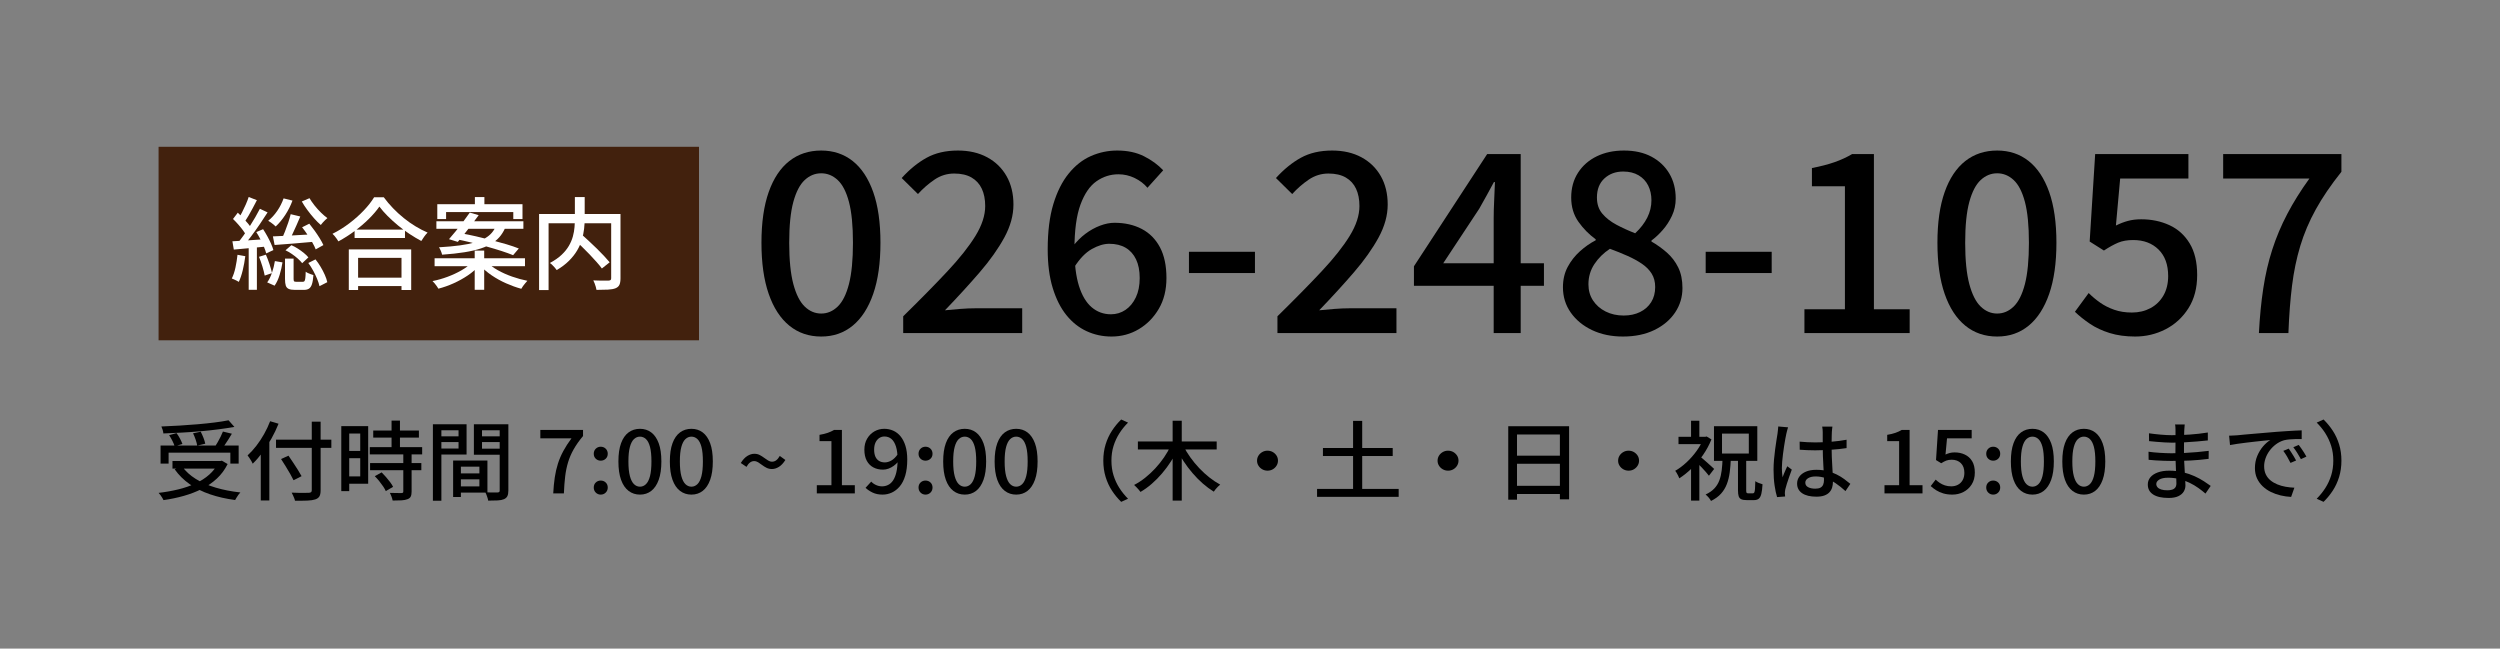 <?xml version="1.0" encoding="UTF-8"?>
<svg id="_レイヤー_1" data-name="レイヤー 1" xmlns="http://www.w3.org/2000/svg" viewBox="0 0 300 77.835">
  <rect x="0" y="0" width="300" height="77.835" fill="#808080" stroke="none"/>
  <defs>
    <style>
      .cls-1 {
        fill: #fff;
      }

      .cls-2 {
        fill: none;
      }

      .cls-3 {
        fill: #42210d;
      }
    </style>
  </defs>
  <rect class="cls-2" width="300" height="77.835" rx="10" ry="10"/>
  <g>
    <g>
      <rect class="cls-3" x="19.029" y="17.615" width="64.85" height="23.22"/>
      <g>
        <path class="cls-1" d="M28.5,30.574l.936.168c-.072.568-.174,1.128-.306,1.68-.132.552-.29,1.02-.474,1.404-.064-.048-.148-.096-.252-.144-.104-.048-.21-.098-.318-.15-.108-.052-.198-.09-.27-.114.184-.368.33-.804.438-1.308s.19-1.016.246-1.536ZM27.888,28.954c.528-.024,1.158-.062,1.89-.114.732-.052,1.482-.102,2.25-.15l.012.888c-.704.072-1.404.138-2.1.198s-1.324.118-1.884.174l-.168-.996ZM27.96,26.278l.576-.756c.208.192.42.404.636.636.216.232.416.458.6.678s.328.426.432.618l-.624.864c-.096-.2-.232-.42-.408-.66-.176-.24-.37-.48-.582-.72-.212-.24-.422-.46-.63-.66ZM31.188,25.054l.924.432c-.28.44-.59.91-.93,1.41-.34.5-.682.98-1.026,1.44-.344.46-.668.862-.972,1.206l-.66-.372c.224-.272.458-.578.702-.918.244-.34.486-.696.726-1.068.24-.372.466-.742.678-1.11.212-.368.398-.708.558-1.02ZM29.843,23.638l.984.384c-.152.296-.314.606-.486.93-.172.324-.344.634-.516.93-.172.296-.334.556-.486.78l-.756-.336c.144-.24.296-.516.456-.828.16-.312.312-.632.456-.96.144-.328.26-.628.348-.9ZM29.843,29.41h.984v5.364h-.984v-5.364ZM30.756,27.85l.816-.348c.168.256.336.536.504.84.168.304.316.6.444.888s.224.548.288.78l-.864.396c-.056-.232-.146-.494-.27-.786-.124-.291-.266-.594-.426-.906-.16-.312-.324-.6-.492-.864ZM31.08,30.815l.828-.252c.152.344.295.722.432,1.134s.236.77.3,1.074l-.876.3c-.056-.312-.148-.678-.276-1.098s-.264-.806-.408-1.158ZM32.987,31.33l.912.156c-.072.48-.186.978-.342,1.494-.156.516-.358.95-.606,1.302l-.888-.396c.224-.304.416-.692.576-1.164.16-.472.276-.936.348-1.392ZM34.031,23.806l1.068.264c-.224.608-.514,1.184-.87,1.728s-.738,1.004-1.146,1.38c-.064-.072-.15-.15-.258-.234-.108-.084-.218-.168-.33-.252-.112-.084-.216-.15-.312-.198.4-.32.762-.716,1.086-1.188.324-.472.578-.972.762-1.5ZM32.748,28.366c.424-.016.908-.038,1.452-.066.544-.028,1.124-.06,1.74-.096.616-.036,1.24-.07,1.872-.102l-.024.9c-.856.08-1.71.154-2.562.222-.852.068-1.61.126-2.274.174l-.204-1.032ZM34.883,25.702l1.152.276c-.144.344-.298.7-.462,1.068s-.326.722-.486,1.062-.312.638-.456.894l-.852-.276c.136-.272.274-.584.414-.936s.272-.712.396-1.08.222-.704.294-1.008ZM34.2,31.03h1.032v2.448c0,.152.02.246.06.282s.124.054.252.054h.804c.088,0,.152-.028.192-.084.04-.056.072-.17.096-.342.024-.172.04-.434.048-.786.064.056.152.11.264.162.112.052.226.098.342.138.116.04.222.076.318.108-.032.472-.09.836-.174,1.092-.084.256-.202.434-.354.534-.152.1-.352.15-.6.15h-1.104c-.32,0-.566-.04-.738-.12-.172-.08-.288-.214-.348-.402s-.09-.45-.09-.786v-2.448ZM34.259,30.034l.708-.612c.264.112.526.252.786.42s.5.342.72.522c.22.18.398.354.534.522l-.744.696c-.136-.176-.312-.36-.528-.552-.216-.192-.452-.376-.708-.552-.256-.176-.512-.324-.768-.444ZM37.14,23.782c.168.288.372.582.612.882.24.3.494.582.762.846.268.264.526.484.774.66-.08.064-.17.144-.27.24-.1.096-.196.196-.288.3-.092.104-.17.2-.234.288-.256-.216-.524-.482-.804-.798-.28-.316-.55-.65-.81-1.002s-.482-.692-.666-1.02l.924-.396ZM36.252,27.274l.864-.432c.216.264.434.55.654.858.22.308.422.612.606.912s.328.566.432.798l-.924.516c-.088-.24-.22-.512-.396-.816-.176-.304-.372-.618-.588-.942-.216-.324-.432-.622-.648-.894ZM36.996,31.558l.864-.432c.224.28.432.582.624.906.192.324.358.644.498.96.14.316.238.606.294.87l-.936.48c-.056-.256-.15-.546-.282-.87-.132-.324-.29-.654-.474-.99s-.38-.644-.588-.924Z"/>
        <path class="cls-1" d="M45.528,24.791c-.328.472-.748.962-1.26,1.47-.512.508-1.08.994-1.704,1.458-.624.464-1.276.88-1.956,1.248-.048-.088-.112-.188-.192-.3-.08-.112-.164-.222-.252-.33-.088-.108-.176-.202-.264-.282.696-.344,1.368-.762,2.016-1.254s1.23-1.01,1.746-1.554c.516-.544.926-1.068,1.23-1.572h1.164c.328.448.694.882,1.098,1.302.404.42.836.816,1.296,1.188.459.372.932.704,1.416.996.484.292.965.542,1.446.75-.145.144-.279.306-.408.486-.127.18-.244.354-.348.522-.464-.248-.936-.53-1.416-.846-.48-.316-.942-.658-1.386-1.026s-.858-.744-1.242-1.128c-.384-.384-.712-.76-.984-1.128ZM41.856,29.926h7.488v4.872h-1.164v-3.852h-5.208v3.852h-1.116v-4.872ZM42.372,33.322h6.324v1.008h-6.324v-1.008ZM42.551,27.55h6.048v1.008h-6.048v-1.008Z"/>
        <path class="cls-1" d="M56.615,31.51l.853.384c-.36.416-.805.802-1.332,1.158-.528.356-1.095.67-1.698.942-.604.272-1.214.488-1.83.648-.048-.088-.114-.19-.198-.306-.084-.116-.17-.228-.258-.336-.088-.108-.172-.198-.252-.27.608-.12,1.212-.292,1.812-.516.6-.224,1.153-.482,1.661-.774.509-.292.923-.602,1.242-.93ZM52.151,30.994h10.848v.948h-10.848v-.948ZM52.367,26.554h10.44v.9h-10.44v-.9ZM52.475,24.503h10.224v1.788h-1.104v-.84h-8.064v.84h-1.056v-1.788ZM59.531,27.083h1.2c-.16.424-.366.806-.618,1.146-.252.34-.569.64-.954.9-.384.26-.857.484-1.422.672-.563.188-1.229.344-1.998.468-.768.124-1.664.222-2.688.294-.024-.128-.074-.28-.15-.456s-.149-.32-.222-.432c.968-.056,1.804-.132,2.508-.228s1.304-.216,1.8-.36.908-.312,1.236-.504c.328-.192.596-.412.804-.66s.376-.528.504-.84ZM56.375,25.51l1.068.312c-.256.352-.532.722-.828,1.11-.296.388-.588.764-.876,1.128-.288.364-.556.686-.804.966l-1.056-.324c.247-.28.52-.602.815-.966.296-.364.592-.742.888-1.134.296-.392.561-.756.792-1.092ZM54.695,28.691l.624-.696c.552.096,1.145.216,1.776.36s1.264.298,1.896.462,1.23.33,1.794.498c.564.168,1.055.336,1.471.504l-.685.804c-.384-.16-.848-.328-1.392-.504-.544-.176-1.133-.352-1.765-.528-.632-.176-1.268-.342-1.907-.498-.641-.156-1.244-.29-1.812-.402ZM56.964,30.07h1.14v4.704h-1.14v-4.704ZM56.987,23.65h1.141v1.476h-1.141v-1.476ZM58.464,31.499c.336.328.764.638,1.283.93.521.292,1.088.546,1.704.762.616.216,1.229.384,1.836.504-.071.08-.155.176-.252.288-.096.112-.186.226-.27.342-.084.116-.154.226-.21.33-.608-.168-1.218-.388-1.83-.66-.612-.271-1.187-.59-1.722-.954-.536-.364-.992-.754-1.368-1.17l.828-.372Z"/>
        <path class="cls-1" d="M64.691,25.678h9.156v1.116h-8.017v8.016h-1.14v-9.132ZM68.987,23.65h1.176v2.58c0,.392-.023.8-.071,1.224-.048.424-.137.856-.265,1.296s-.317.874-.569,1.302c-.252.428-.578.842-.979,1.242s-.892.772-1.476,1.116c-.048-.08-.12-.174-.216-.282-.097-.108-.196-.214-.301-.318-.104-.104-.204-.188-.3-.252.568-.304,1.036-.63,1.404-.978.368-.348.66-.708.876-1.08s.376-.748.479-1.128c.104-.38.17-.752.198-1.116.028-.364.042-.71.042-1.038v-2.568ZM68.903,28.727l.864-.624c.28.256.582.532.906.828.323.296.64.596.947.9.309.304.597.598.864.882s.494.538.678.762l-.936.744c-.168-.232-.382-.494-.642-.786-.261-.291-.54-.596-.841-.912-.3-.316-.609-.628-.93-.936s-.624-.594-.912-.858ZM73.343,25.678h1.116v7.728c0,.328-.043.584-.127.768s-.241.324-.474.42c-.224.088-.526.142-.906.162s-.838.03-1.374.03c-.016-.104-.044-.226-.084-.366-.04-.14-.086-.278-.138-.414-.052-.136-.106-.256-.162-.36.265.008.522.016.774.024s.474.01.666.006c.191-.004.328-.006.408-.006.111-.008.189-.032.233-.072.044-.04.066-.112.066-.216v-7.704Z"/>
      </g>
      <g>
        <path d="M98.545,40.384c-1.48,0-2.755-.435-3.825-1.305-1.07-.87-1.895-2.14-2.475-3.81s-.87-3.715-.87-6.135c0-2.419.29-4.45.87-6.09.58-1.64,1.405-2.88,2.475-3.72,1.07-.84,2.345-1.26,3.825-1.26,1.459,0,2.72.42,3.78,1.26,1.06.84,1.88,2.081,2.46,3.72.58,1.64.87,3.67.87,6.09,0,2.42-.29,4.465-.87,6.135s-1.4,2.94-2.46,3.81c-1.06.87-2.32,1.305-3.78,1.305ZM98.545,37.625c.74,0,1.399-.28,1.98-.84.58-.56,1.03-1.459,1.35-2.7.319-1.24.48-2.89.48-4.95,0-2.06-.161-3.695-.48-4.905-.32-1.21-.771-2.085-1.35-2.625-.581-.54-1.24-.81-1.98-.81-.74,0-1.4.27-1.98.81-.581.54-1.035,1.415-1.365,2.625s-.495,2.845-.495,4.905c0,2.06.165,3.71.495,4.95.33,1.24.785,2.14,1.365,2.7.58.561,1.24.84,1.98.84Z"/>
        <path d="M108.384,39.964v-2.01c2.06-2.02,3.825-3.815,5.295-5.385,1.47-1.57,2.595-2.99,3.375-4.26.78-1.27,1.17-2.465,1.17-3.585,0-.799-.135-1.489-.405-2.07-.27-.58-.68-1.03-1.23-1.35-.55-.319-1.245-.48-2.085-.48-.86,0-1.65.245-2.37.735-.72.49-1.38,1.065-1.98,1.725l-1.95-1.92c.94-1.04,1.935-1.85,2.985-2.43s2.305-.87,3.765-.87c1.339,0,2.51.27,3.51.81s1.775,1.295,2.325,2.265c.55.971.825,2.105.825,3.405,0,1.3-.365,2.62-1.095,3.96-.73,1.34-1.715,2.73-2.955,4.17-1.24,1.44-2.63,2.96-4.17,4.56.58-.06,1.195-.115,1.845-.165.65-.05,1.245-.075,1.785-.075h5.64v2.97h-14.28Z"/>
        <path d="M133.374,40.384c-1.06,0-2.055-.215-2.985-.645-.93-.43-1.74-1.075-2.43-1.935-.69-.859-1.235-1.945-1.635-3.255-.4-1.31-.6-2.854-.6-4.635,0-2.12.225-3.925.675-5.415.45-1.49,1.065-2.715,1.845-3.675.78-.96,1.669-1.66,2.67-2.1,1-.439,2.05-.66,3.15-.66,1.24,0,2.315.23,3.225.69.91.46,1.675,1.02,2.295,1.68l-1.89,2.1c-.4-.48-.91-.87-1.53-1.17-.62-.3-1.271-.45-1.95-.45-.96,0-1.84.28-2.64.84-.8.56-1.44,1.495-1.92,2.805-.48,1.31-.72,3.095-.72,5.355,0,1.78.18,3.245.54,4.395s.87,2.005,1.53,2.565c.66.56,1.43.84,2.31.84.64,0,1.22-.175,1.74-.525.52-.35.935-.85,1.245-1.5s.465-1.425.465-2.325c0-.88-.146-1.625-.435-2.235-.29-.61-.705-1.075-1.245-1.395-.54-.32-1.2-.48-1.98-.48-.64,0-1.335.21-2.085.63s-1.455,1.15-2.115,2.19l-.15-2.52c.44-.58.94-1.08,1.5-1.5s1.145-.745,1.755-.975c.61-.23,1.185-.345,1.725-.345,1.24,0,2.33.245,3.27.735.94.49,1.67,1.226,2.19,2.205.52.98.78,2.21.78,3.69,0,1.42-.305,2.65-.915,3.69-.61,1.041-1.41,1.855-2.4,2.445-.99.589-2.085.885-3.285.885Z"/>
        <path d="M142.674,32.764v-2.55h7.92v2.55h-7.92Z"/>
        <path d="M153.293,39.964v-2.01c2.06-2.02,3.824-3.815,5.295-5.385,1.47-1.57,2.595-2.99,3.375-4.26.779-1.27,1.17-2.465,1.17-3.585,0-.799-.135-1.489-.405-2.07-.27-.58-.68-1.03-1.229-1.35-.551-.319-1.245-.48-2.085-.48-.86,0-1.65.245-2.37.735-.721.49-1.38,1.065-1.98,1.725l-1.95-1.92c.94-1.04,1.936-1.85,2.985-2.43s2.305-.87,3.765-.87c1.34,0,2.51.27,3.511.81.999.54,1.774,1.295,2.324,2.265.55.971.825,2.105.825,3.405,0,1.3-.365,2.62-1.095,3.96-.73,1.34-1.715,2.73-2.955,4.17s-2.63,2.96-4.17,4.56c.58-.06,1.194-.115,1.845-.165.649-.05,1.245-.075,1.785-.075h5.64v2.97h-14.279Z"/>
        <path d="M179.242,39.964v-13.8c0-.6.02-1.325.061-2.175.039-.85.069-1.564.09-2.145h-.12c-.28.521-.565,1.045-.855,1.575-.29.53-.595,1.075-.915,1.635l-4.319,6.54h12.09v2.7h-15.601v-2.34l8.79-13.47h4.021v21.48h-3.24Z"/>
        <path d="M194.752,40.384c-1.38,0-2.61-.255-3.69-.765-1.08-.51-1.935-1.209-2.564-2.1-.63-.89-.945-1.905-.945-3.045,0-.919.19-1.734.57-2.445.38-.709.87-1.335,1.47-1.875s1.23-.979,1.89-1.32v-.12c-.8-.58-1.489-1.28-2.069-2.1-.58-.82-.87-1.79-.87-2.91,0-1.14.274-2.135.825-2.985.55-.85,1.3-1.504,2.25-1.965.949-.46,2.034-.69,3.255-.69,1.279,0,2.38.245,3.3.735.92.49,1.635,1.166,2.145,2.025.511.86.766,1.86.766,3,0,.74-.15,1.43-.45,2.07s-.67,1.21-1.11,1.71c-.439.5-.89.92-1.35,1.26v.12c.66.38,1.275.82,1.845,1.32.57.5,1.025,1.095,1.365,1.785s.51,1.515.51,2.475c0,1.08-.295,2.06-.885,2.94-.59.88-1.42,1.58-2.49,2.1-1.07.52-2.325.78-3.765.78ZM194.842,37.864c.74,0,1.396-.14,1.965-.42.57-.28,1.015-.675,1.335-1.185.32-.51.48-1.115.48-1.815,0-.62-.141-1.155-.42-1.605-.28-.45-.671-.845-1.17-1.185-.501-.34-1.075-.655-1.726-.945s-1.354-.575-2.115-.855c-.76.5-1.38,1.11-1.859,1.83-.48.72-.72,1.53-.72,2.43,0,.74.185,1.391.555,1.95.37.56.875,1,1.515,1.32.64.32,1.36.48,2.16.48ZM196.222,27.994c.64-.6,1.125-1.23,1.455-1.89.33-.66.495-1.35.495-2.07,0-.66-.13-1.25-.39-1.77-.261-.52-.646-.93-1.155-1.23-.51-.3-1.125-.45-1.845-.45-.9,0-1.65.275-2.25.825-.601.55-.9,1.315-.9,2.295,0,.78.215,1.425.646,1.935.43.51.989.95,1.68,1.32.689.37,1.444.715,2.265,1.035Z"/>
        <path d="M204.682,32.764v-2.55h7.92v2.55h-7.92Z"/>
        <path d="M216.531,39.964v-2.85h4.86v-14.76h-3.96v-2.19c1.039-.2,1.944-.435,2.715-.705.77-.27,1.475-.595,2.115-.975h2.609v18.63h4.29v2.85h-12.63Z"/>
        <path d="M239.661,40.384c-1.48,0-2.756-.435-3.825-1.305-1.07-.87-1.896-2.14-2.475-3.81-.581-1.67-.87-3.715-.87-6.135,0-2.419.289-4.45.87-6.09.579-1.64,1.404-2.88,2.475-3.72,1.069-.84,2.345-1.26,3.825-1.26,1.46,0,2.72.42,3.78,1.26,1.06.84,1.879,2.081,2.46,3.72.579,1.64.87,3.67.87,6.09,0,2.42-.291,4.465-.87,6.135-.581,1.67-1.4,2.94-2.46,3.81-1.061.87-2.32,1.305-3.78,1.305ZM239.661,37.625c.739,0,1.399-.28,1.979-.84.58-.56,1.03-1.459,1.351-2.7.319-1.24.479-2.89.479-4.95,0-2.06-.16-3.695-.479-4.905-.32-1.21-.771-2.085-1.351-2.625s-1.24-.81-1.979-.81c-.74,0-1.4.27-1.98.81s-1.034,1.415-1.364,2.625-.495,2.845-.495,4.905c0,2.06.165,3.71.495,4.95.33,1.24.784,2.14,1.364,2.7.58.561,1.24.84,1.98.84Z"/>
        <path d="M256.221,40.384c-1.14,0-2.16-.14-3.06-.42-.9-.28-1.69-.65-2.37-1.11-.681-.46-1.28-.94-1.801-1.44l1.65-2.25c.42.42.88.805,1.38,1.155.5.35,1.065.635,1.695.855.63.22,1.335.33,2.115.33.819,0,1.56-.175,2.22-.525.66-.35,1.18-.855,1.56-1.515s.57-1.44.57-2.34c0-1.36-.386-2.42-1.155-3.18-.77-.76-1.785-1.14-3.045-1.14-.7,0-1.3.105-1.8.315-.5.21-1.07.525-1.71.945l-1.71-1.08.66-10.5h11.189v2.94h-8.189l-.51,5.64c.479-.24.96-.425,1.439-.555.48-.13,1.01-.195,1.59-.195,1.24,0,2.37.235,3.391.705,1.02.47,1.83,1.2,2.43,2.19.6.99.9,2.255.9,3.795,0,1.56-.351,2.89-1.051,3.99-.7,1.101-1.615,1.94-2.745,2.52-1.13.58-2.345.87-3.645.87Z"/>
        <path d="M271.07,39.964c.1-1.939.274-3.73.525-5.37.249-1.64.609-3.19,1.079-4.65.47-1.459,1.07-2.885,1.801-4.275.729-1.39,1.614-2.805,2.654-4.245h-10.35v-2.94h14.19v2.13c-1.261,1.58-2.285,3.085-3.075,4.515-.791,1.43-1.41,2.89-1.86,4.38-.45,1.49-.78,3.08-.99,4.77-.21,1.69-.354,3.585-.435,5.685h-3.54Z"/>
      </g>
    </g>
    <g>
      <path d="M26.222,55.322h.216l.185-.041.693.403c-.332.669-.76,1.247-1.284,1.736-.524.489-1.123.904-1.798,1.245-.675.341-1.403.622-2.183.842s-1.589.389-2.427.506c-.036-.076-.088-.17-.157-.284-.069-.114-.141-.222-.217-.325s-.15-.19-.222-.258c.824-.096,1.611-.236,2.362-.418s1.442-.42,2.074-.713c.632-.293,1.182-.648,1.652-1.065.469-.417.838-.904,1.105-1.462v-.165ZM19.268,53.462h9.37v2.17h-.996v-1.313h-7.41v1.313h-.964v-2.17ZM27.424,50.433l.704.796c-.578.103-1.211.2-1.901.29s-1.408.167-2.155.233c-.748.066-1.501.119-2.259.16-.758.041-1.495.076-2.209.103-.007-.124-.036-.269-.087-.434-.051-.166-.102-.3-.152-.403.715-.027,1.442-.064,2.183-.108.74-.045,1.469-.098,2.188-.16.718-.062,1.392-.133,2.02-.212s1.184-.167,1.668-.264ZM20.296,52.222l.889-.248c.151.2.292.424.422.672.13.248.224.458.282.63l-.931.279c-.051-.179-.14-.394-.266-.646-.126-.251-.259-.48-.396-.687ZM20.697,55.322h5.904v.909h-5.904v-.909ZM21.846,55.962c.411.579.961,1.082,1.647,1.509.686.427,1.482.775,2.389,1.044.906.268,1.894.462,2.962.579-.072.069-.148.158-.227.268-.08.11-.153.223-.222.336s-.129.215-.179.305c-1.091-.145-2.095-.374-3.011-.687-.917-.313-1.733-.72-2.448-1.22-.715-.499-1.314-1.094-1.798-1.782l.888-.352ZM23.167,51.994l.921-.186c.115.221.226.465.331.734.105.269.175.503.211.703l-.964.228c-.029-.193-.09-.429-.185-.708-.094-.279-.198-.536-.314-.77ZM26.752,51.787l1.073.258c-.13.221-.266.443-.406.667-.141.224-.282.438-.423.641-.141.203-.272.384-.395.542l-.834-.248c.115-.172.234-.367.357-.584s.24-.438.352-.662.204-.429.276-.615Z"/>
      <path d="M32.418,50.547l1.008.3c-.239.6-.522,1.192-.851,1.777-.328.586-.684,1.137-1.067,1.654s-.776.971-1.181,1.364c-.029-.076-.081-.177-.157-.305-.076-.127-.155-.255-.239-.383-.083-.127-.157-.229-.222-.305.361-.331.711-.715,1.051-1.152s.65-.908.931-1.411c.282-.503.524-1.016.726-1.54ZM31.291,53.389l1.019-.982.011.021v7.627h-1.029v-6.666ZM33.122,52.759h6.64v.982h-6.64v-.982ZM33.728,55.084l.889-.403c.18.262.37.542.569.842.198.3.388.592.569.879.18.286.325.532.433.739l-.964.486c-.102-.213-.235-.467-.401-.76-.166-.293-.346-.596-.542-.909s-.379-.605-.553-.874ZM37.412,50.599h1.062v8.226c0,.338-.051.587-.152.749s-.267.281-.498.357c-.231.076-.545.122-.943.139s-.892.022-1.484.016c-.014-.09-.045-.193-.092-.31s-.097-.234-.151-.351c-.054-.117-.107-.221-.157-.31.296.014.585.022.866.026s.529.004.742,0c.213-.004.363-.005.45-.005.13-.007.222-.033.276-.078s.081-.122.081-.233v-8.226Z"/>
      <path d="M40.954,51.136h.953v7.803h-.953v-7.803ZM41.441,51.136h2.741v6.914h-2.741v-.879h1.787v-5.147h-1.787v-.889ZM41.495,54.113h2.188v.868h-2.188v-.868ZM44.376,53.658h6.283v.868h-6.283v-.868ZM44.409,55.57h6.152v.858h-6.152v-.858ZM44.788,51.664h5.481v.847h-5.481v-.847ZM44.973,57.141l.823-.455c.173.172.35.362.531.568.18.207.346.412.498.615.151.203.267.388.346.553l-.877.506c-.072-.166-.179-.353-.319-.563-.141-.21-.298-.422-.471-.636-.173-.213-.35-.41-.53-.589ZM48.395,54.433h.997v4.558c0,.248-.034.445-.103.589-.069.145-.197.252-.385.32-.188.076-.426.122-.715.14-.289.017-.646.026-1.072.026-.022-.131-.065-.284-.13-.46-.065-.176-.134-.329-.206-.46.31.007.597.012.861.016.263.004.438.005.525.005.087-.007.147-.022.179-.046.033-.024.049-.074.049-.15v-4.537ZM46.987,50.475h1.008v3.731h-1.008v-3.731Z"/>
      <path d="M51.948,50.909h1.018v9.177h-1.018v-9.177ZM52.457,52.356h2.882v.692h-2.882v-.692ZM52.544,50.909h3.445v3.638h-3.445v-.724h2.481v-2.191h-2.481v-.723ZM54.375,55.26h.932v4.382h-.932v-4.382ZM54.808,55.26h3.683v3.855h-3.683v-.744h2.719v-2.367h-2.719v-.744ZM54.862,56.81h3.141v.713h-3.141v-.713ZM60.495,50.909v.723h-2.654v2.212h2.654v.723h-3.629v-3.658h3.629ZM57.473,52.356h2.914v.692h-2.914v-.692ZM59.964,50.909h1.04v7.947c0,.283-.038.505-.114.667-.076.161-.211.288-.406.377-.195.083-.446.133-.753.15-.307.017-.692.026-1.154.026-.007-.096-.031-.205-.071-.325s-.081-.241-.124-.362-.09-.226-.141-.315c.202.014.404.021.607.021h.866c.094-.007.159-.028.195-.062.036-.034.054-.096.054-.186v-7.937Z"/>
      <path d="M66.388,59.208c.036-.696.097-1.335.184-1.917s.213-1.133.379-1.654c.166-.52.382-1.026.65-1.519s.592-.998.975-1.514h-3.737v-1.013h5.124v.734c-.462.552-.838,1.084-1.127,1.597-.289.514-.513,1.035-.672,1.566-.159.531-.275,1.098-.346,1.7-.072.603-.123,1.276-.152,2.021h-1.278Z"/>
      <path d="M72.085,55.281c-.232,0-.428-.078-.591-.233-.162-.155-.243-.353-.243-.594,0-.248.081-.451.243-.61.163-.158.359-.238.591-.238.238,0,.438.079.601.238s.244.362.244.61c0,.241-.081.44-.244.594s-.363.233-.601.233ZM72.085,59.353c-.232,0-.428-.081-.591-.243-.162-.161-.243-.363-.243-.605,0-.248.081-.45.243-.605.163-.155.359-.233.591-.233.238,0,.438.078.601.233s.244.357.244.605c0,.241-.081.443-.244.605-.162.162-.363.243-.601.243Z"/>
      <path d="M76.797,59.353c-.52,0-.975-.148-1.365-.445s-.692-.739-.904-1.328c-.213-.589-.319-1.324-.319-2.206s.106-1.612.319-2.191c.213-.579.515-1.011.904-1.297.39-.286.845-.429,1.365-.429s.971.145,1.354.434c.383.29.681.722.894,1.297.213.576.319,1.304.319,2.186s-.107,1.617-.319,2.206c-.213.589-.511,1.032-.894,1.328s-.834.445-1.354.445ZM76.797,58.402c.267,0,.506-.1.715-.3s.372-.522.488-.966c.115-.445.173-1.032.173-1.762s-.058-1.313-.173-1.747c-.116-.434-.278-.747-.488-.941-.209-.193-.448-.289-.715-.289s-.506.096-.715.289c-.21.193-.374.507-.493.941-.12.434-.179,1.016-.179,1.747s.059,1.318.179,1.762c.119.444.283.767.493.966.209.2.447.3.715.3Z"/>
      <path d="M82.971,59.353c-.52,0-.975-.148-1.365-.445s-.692-.739-.904-1.328c-.213-.589-.319-1.324-.319-2.206s.106-1.612.319-2.191c.213-.579.515-1.011.904-1.297.39-.286.845-.429,1.365-.429s.971.145,1.354.434c.383.29.681.722.894,1.297.213.576.319,1.304.319,2.186s-.107,1.617-.319,2.206c-.213.589-.511,1.032-.894,1.328s-.834.445-1.354.445ZM82.971,58.402c.267,0,.506-.1.715-.3s.372-.522.488-.966c.115-.445.173-1.032.173-1.762s-.058-1.313-.173-1.747c-.116-.434-.278-.747-.488-.941-.209-.193-.448-.289-.715-.289s-.506.096-.715.289c-.21.193-.374.507-.493.941-.12.434-.179,1.016-.179,1.747s.059,1.318.179,1.762c.119.444.283.767.493.966.209.2.447.3.715.3Z"/>
      <path d="M92.633,56.283c-.239,0-.453-.048-.645-.145-.191-.096-.368-.206-.53-.331s-.322-.234-.477-.331c-.155-.096-.32-.145-.493-.145-.173,0-.336.057-.488.171s-.292.288-.423.522l-.682-.465c.245-.393.509-.675.791-.848.282-.172.56-.258.834-.258.245,0,.462.05.65.15s.363.21.525.331c.163.121.322.229.477.325.155.096.316.144.482.144.173,0,.336-.055.487-.165.152-.111.296-.286.434-.527l.671.486c-.245.386-.507.663-.785.832-.278.169-.554.253-.829.253Z"/>
      <path d="M98.017,59.208v-.982h1.755v-5.291h-1.43v-.754c.376-.062.702-.141.981-.238.278-.096.532-.213.763-.352h.943v6.635h1.549v.982h-4.56Z"/>
      <path d="M105.913,59.353c-.462,0-.861-.081-1.197-.243-.336-.161-.619-.353-.851-.573l.683-.744c.159.173.353.31.585.413.231.103.469.155.715.155.253,0,.493-.055.72-.166.227-.11.426-.289.596-.537.169-.248.303-.579.4-.992.098-.413.147-.92.147-1.519,0-.634-.065-1.156-.195-1.565-.13-.41-.313-.713-.547-.91-.235-.196-.515-.294-.839-.294-.231,0-.441.064-.628.191-.188.127-.336.308-.444.542s-.162.517-.162.847c0,.324.049.6.146.827.098.227.244.401.439.522s.429.181.704.181c.253,0,.513-.076.78-.227.267-.152.52-.4.758-.744l.054.879c-.152.193-.329.362-.531.506-.202.145-.411.257-.628.336-.216.079-.433.119-.65.119-.441,0-.829-.09-1.165-.269s-.6-.446-.791-.801c-.191-.355-.287-.797-.287-1.328,0-.503.11-.942.331-1.318.22-.375.511-.667.872-.874.361-.206.755-.31,1.181-.31.382,0,.742.074,1.078.222.335.148.628.374.877.677s.446.685.591,1.147c.144.462.216,1.009.216,1.643,0,.744-.079,1.383-.238,1.917-.159.534-.379.968-.661,1.302-.281.334-.599.582-.953.744-.354.162-.722.243-1.105.243Z"/>
      <path d="M111.058,55.281c-.232,0-.428-.078-.591-.233-.162-.155-.243-.353-.243-.594,0-.248.081-.451.243-.61.163-.158.359-.238.591-.238.238,0,.438.079.601.238s.244.362.244.61c0,.241-.081.44-.244.594s-.363.233-.601.233ZM111.058,59.353c-.232,0-.428-.081-.591-.243-.162-.161-.243-.363-.243-.605,0-.248.081-.45.243-.605.163-.155.359-.233.591-.233.238,0,.438.078.601.233s.244.357.244.605c0,.241-.081.443-.244.605-.162.162-.363.243-.601.243Z"/>
      <path d="M115.77,59.353c-.52,0-.975-.148-1.365-.445s-.692-.739-.904-1.328c-.213-.589-.319-1.324-.319-2.206s.106-1.612.319-2.191c.213-.579.515-1.011.904-1.297.39-.286.845-.429,1.365-.429s.971.145,1.354.434c.383.29.681.722.894,1.297.213.576.319,1.304.319,2.186s-.107,1.617-.319,2.206c-.213.589-.511,1.032-.894,1.328s-.834.445-1.354.445ZM115.77,58.402c.267,0,.506-.1.715-.3s.372-.522.488-.966c.115-.445.173-1.032.173-1.762s-.058-1.313-.173-1.747c-.116-.434-.278-.747-.488-.941-.209-.193-.448-.289-.715-.289s-.506.096-.715.289c-.21.193-.374.507-.493.941-.12.434-.179,1.016-.179,1.747s.059,1.318.179,1.762c.119.444.283.767.493.966.209.2.447.3.715.3Z"/>
      <path d="M121.944,59.353c-.52,0-.975-.148-1.365-.445s-.692-.739-.904-1.328c-.213-.589-.319-1.324-.319-2.206s.106-1.612.319-2.191c.213-.579.515-1.011.904-1.297.39-.286.845-.429,1.365-.429s.971.145,1.354.434c.383.29.681.722.894,1.297.213.576.319,1.304.319,2.186s-.107,1.617-.319,2.206c-.213.589-.511,1.032-.894,1.328s-.834.445-1.354.445ZM121.944,58.402c.267,0,.506-.1.715-.3s.372-.522.488-.966c.115-.445.173-1.032.173-1.762s-.058-1.313-.173-1.747c-.116-.434-.278-.747-.488-.941-.209-.193-.448-.289-.715-.289s-.506.096-.715.289c-.21.193-.374.507-.493.941-.12.434-.179,1.016-.179,1.747s.059,1.318.179,1.762c.119.444.283.767.493.966.209.2.447.3.715.3Z"/>
      <path d="M132.397,55.281c0-.703.092-1.354.276-1.953s.439-1.147.764-1.643.693-.944,1.105-1.344l.823.372c-.397.393-.744.822-1.04,1.287-.296.465-.529.968-.699,1.509-.17.541-.254,1.132-.254,1.773,0,.634.085,1.223.254,1.767.17.544.403,1.047.699,1.509s.643.892,1.04,1.292l-.823.372c-.411-.4-.78-.847-1.105-1.343s-.58-1.046-.764-1.649c-.184-.603-.276-1.252-.276-1.948Z"/>
      <path d="M140.488,53.482l.899.3c-.245.537-.533,1.061-.861,1.571-.328.51-.688.994-1.078,1.452-.39.459-.803.877-1.24,1.256s-.886.702-1.348.971c-.058-.083-.132-.176-.222-.279-.09-.103-.184-.205-.282-.305-.097-.1-.186-.184-.265-.253.447-.228.886-.512,1.316-.853.429-.341.839-.722,1.229-1.142.39-.42.742-.861,1.056-1.323s.58-.926.796-1.395ZM136.546,52.976h9.457v.961h-9.457v-.961ZM140.716,50.485h1.094v9.59h-1.094v-9.59ZM142.005,53.514c.231.455.507.908.828,1.359.322.451.677.884,1.067,1.297.39.413.8.789,1.229,1.126s.861.624,1.294.858c-.079.062-.169.143-.271.243-.101.1-.195.203-.281.31s-.159.205-.217.294c-.447-.276-.886-.601-1.316-.976s-.839-.791-1.229-1.245c-.39-.455-.752-.934-1.083-1.437-.333-.503-.628-1.013-.889-1.53l.867-.299Z"/>
      <path d="M152.09,54.082c.238,0,.451.053.639.16.188.107.339.25.455.429.115.179.173.383.173.61,0,.213-.056.412-.168.594-.112.183-.262.329-.45.44-.188.11-.4.165-.639.165-.224,0-.432-.053-.623-.16s-.345-.251-.46-.434c-.116-.183-.173-.381-.173-.594,0-.227.056-.43.168-.61.112-.179.263-.324.455-.434.191-.111.399-.166.623-.166Z"/>
      <path d="M158.048,58.67h9.792v.951h-9.792v-.951ZM158.752,53.761h8.373v.961h-8.373v-.961ZM162.37,50.506h1.094v8.795h-1.094v-8.795Z"/>
      <path d="M173.754,54.082c.238,0,.451.053.639.16.188.107.339.25.455.429.115.179.173.383.173.61,0,.213-.056.412-.168.594-.112.183-.262.329-.45.44-.188.11-.4.165-.639.165-.224,0-.432-.053-.623-.16s-.345-.251-.46-.434c-.116-.183-.173-.381-.173-.594,0-.227.056-.43.168-.61.112-.179.263-.324.455-.434.191-.111.399-.166.623-.166Z"/>
      <path d="M180.99,51.147h7.301v8.774h-1.105v-7.782h-5.145v7.823h-1.051v-8.815ZM181.684,58.298h5.979v.982h-5.979v-.982ZM181.694,54.681h5.958v.971h-5.958v-.971Z"/>
      <path d="M195.419,54.082c.238,0,.451.053.639.16.187.107.339.25.455.429.115.179.173.383.173.61,0,.213-.056.412-.168.594-.112.183-.262.329-.45.44-.188.11-.401.165-.639.165-.224,0-.432-.053-.623-.16s-.345-.251-.46-.434c-.116-.183-.173-.381-.173-.594,0-.227.056-.43.168-.61.111-.179.263-.324.455-.434.191-.111.399-.166.623-.166Z"/>
      <path d="M204.421,52.418h.206l.172-.041.574.351c-.26.648-.595,1.268-1.002,1.86-.408.593-.86,1.128-1.354,1.607-.495.479-.995.88-1.5,1.204-.03-.089-.074-.193-.135-.31s-.124-.231-.184-.341c-.062-.11-.122-.193-.179-.248.469-.268.926-.61,1.37-1.023s.845-.868,1.203-1.365.634-.999.828-1.509v-.186ZM201.42,52.418h3.348v.878h-3.348v-.878ZM202.926,50.485h.996v2.356h-.996v-2.356ZM202.926,55.694l.996-1.147v5.529h-.996v-4.382ZM203.912,54.702c.087.069.215.174.384.315.17.141.35.298.542.47.191.173.367.331.526.475.159.145.271.248.335.31l-.628.816c-.093-.131-.216-.281-.368-.45-.151-.169-.312-.345-.481-.527-.17-.182-.334-.351-.493-.506-.16-.155-.296-.284-.413-.388l.597-.517ZM206.707,54.991h.996c-.022.607-.068,1.168-.135,1.684-.069.517-.184.989-.347,1.416-.163.427-.396.81-.698,1.147-.304.338-.705.631-1.203.879-.058-.124-.151-.262-.281-.413s-.253-.272-.369-.362c.441-.206.793-.451,1.057-.734s.462-.605.596-.966.227-.763.281-1.204c.055-.441.089-.923.104-1.447ZM205.677,51.147h5.199v4.155h-5.199v-4.155ZM206.641,52.035v2.387h3.217v-2.387h-3.217ZM208.559,55.157h.985v3.679c0,.151.015.25.043.294.03.045.094.068.196.068h.573c.073,0,.127-.036.163-.109.036-.072.063-.211.081-.418s.031-.517.038-.93c.1.076.238.148.411.217.173.069.325.121.455.155-.029.496-.078.882-.146,1.158-.069.276-.173.468-.314.579-.141.11-.334.165-.58.165h-.856c-.289,0-.509-.036-.661-.108-.151-.072-.254-.195-.309-.367-.054-.172-.08-.406-.08-.702v-3.679Z"/>
      <path d="M214.571,51.281c-.022.055-.048.134-.076.238s-.056.206-.081.31-.044.186-.059.248c-.036.165-.077.377-.125.635-.047.258-.094.541-.141.848-.047.306-.09.618-.13.935-.039.317-.072.62-.097.909-.025.29-.038.544-.038.765,0,.179.007.36.022.542.014.183.036.37.065.563.051-.144.109-.294.173-.45.065-.155.132-.308.2-.46.069-.151.132-.289.19-.413l.542.403c-.094.262-.196.542-.304.842s-.204.584-.287.852c-.084.269-.147.493-.19.672-.014.069-.026.15-.037.243-.012.093-.017.171-.017.233.007.048.013.108.017.181.003.072.008.139.016.201l-.964.073c-.116-.365-.216-.829-.298-1.39-.084-.562-.125-1.193-.125-1.896,0-.386.018-.787.054-1.204s.081-.825.135-1.225c.055-.399.107-.765.158-1.096.051-.331.094-.6.13-.806.014-.131.031-.272.049-.424.018-.151.031-.296.038-.434l1.181.103ZM219.889,51.188c-.015.103-.028.21-.038.32-.011.111-.02.217-.028.32-.007.118-.013.273-.016.465-.004.193-.007.401-.011.625-.004.224-.005.446-.005.667,0,.434.008.851.026,1.25s.038.779.059,1.137c.022.358.04.694.055,1.008.014.313.021.597.021.852,0,.234-.033.458-.097.672-.065.214-.173.403-.325.569-.152.165-.356.294-.612.388-.256.093-.572.139-.948.139-.736,0-1.306-.138-1.712-.413-.404-.276-.606-.662-.606-1.158,0-.317.092-.6.276-.847.184-.248.447-.445.79-.589.344-.145.757-.217,1.241-.217s.925.05,1.321.15c.398.1.766.235,1.105.403.34.169.644.353.915.553s.518.393.742.579l-.585.868c-.389-.358-.778-.668-1.164-.93-.387-.262-.779-.465-1.175-.61-.398-.145-.812-.217-1.246-.217-.368,0-.666.069-.894.207s-.341.317-.341.537c0,.241.111.422.335.542s.509.181.856.181c.268,0,.477-.041.628-.124s.26-.203.325-.362c.066-.158.097-.345.097-.558,0-.179-.007-.422-.021-.729-.015-.306-.033-.644-.054-1.013-.022-.368-.04-.747-.055-1.137-.014-.389-.021-.763-.021-1.121v-1.747c0-.089-.005-.198-.016-.325-.012-.127-.028-.239-.049-.336h1.224ZM215.957,52.997c.31.027.619.05.926.067s.623.026.948.026c.65,0,1.3-.028,1.95-.083.651-.055,1.254-.134,1.809-.238v1.003c-.578.089-1.189.155-1.835.196s-1.292.066-1.934.072c-.318,0-.626-.007-.927-.021-.299-.014-.608-.031-.926-.051l-.011-.971Z"/>
      <path d="M226.139,59.208v-.982h1.755v-5.291h-1.43v-.754c.376-.062.702-.141.981-.238s.532-.213.764-.352h.943v6.635h1.549v.982h-4.56Z"/>
      <path d="M234.296,59.353c-.413,0-.781-.048-1.105-.145s-.61-.224-.856-.383-.462-.323-.65-.496l.596-.775c.151.145.317.278.498.398s.384.218.612.294c.227.076.481.114.763.114.296,0,.564-.064.802-.191s.426-.313.564-.558c.136-.245.205-.536.205-.874,0-.496-.139-.882-.417-1.157s-.644-.414-1.099-.414c-.253,0-.47.035-.651.103-.18.069-.386.176-.617.32l-.618-.383.238-3.617h4.041v1.013h-2.958l-.184,1.943c.173-.083.347-.146.52-.191.172-.045.364-.067.573-.067.449,0,.856.086,1.224.258.369.172.661.435.878.79.217.355.325.811.325,1.37s-.126,1.035-.379,1.431c-.253.397-.584.698-.991.904-.408.207-.847.31-1.316.31Z"/>
      <path d="M239.181,55.281c-.232,0-.428-.078-.591-.233-.162-.155-.243-.353-.243-.594,0-.248.081-.451.243-.61.163-.158.36-.238.591-.238.238,0,.438.079.601.238.162.158.243.362.243.61,0,.241-.081.44-.243.594-.163.155-.363.233-.601.233ZM239.181,59.353c-.232,0-.428-.081-.591-.243-.162-.161-.243-.363-.243-.605,0-.248.081-.45.243-.605.163-.155.36-.233.591-.233.238,0,.438.078.601.233.162.155.243.357.243.605,0,.241-.081.443-.243.605-.163.162-.363.243-.601.243Z"/>
      <path d="M243.893,59.353c-.52,0-.975-.148-1.365-.445-.39-.296-.692-.739-.904-1.328-.214-.589-.319-1.324-.319-2.206s.106-1.612.319-2.191c.213-.579.514-1.011.904-1.297.389-.286.844-.429,1.365-.429.519,0,.971.145,1.354.434.383.29.68.722.894,1.297.213.576.319,1.304.319,2.186s-.107,1.617-.319,2.206c-.214.589-.511,1.032-.894,1.328s-.835.445-1.354.445ZM243.893,58.402c.267,0,.506-.1.715-.3s.371-.522.488-.966c.115-.445.172-1.032.172-1.762s-.057-1.313-.172-1.747c-.116-.434-.278-.747-.488-.941-.209-.193-.449-.289-.715-.289-.268,0-.506.096-.715.289-.209.193-.373.507-.493.941s-.179,1.016-.179,1.747.059,1.318.179,1.762c.12.444.283.767.493.966s.447.3.715.3Z"/>
      <path d="M250.066,59.353c-.519,0-.974-.148-1.365-.445-.389-.296-.692-.739-.904-1.328-.213-.589-.319-1.324-.319-2.206s.107-1.612.319-2.191.515-1.011.904-1.297c.39-.286.845-.429,1.365-.429.52,0,.971.145,1.354.434.383.29.681.722.894,1.297.213.576.319,1.304.319,2.186s-.107,1.617-.319,2.206c-.213.589-.511,1.032-.894,1.328s-.834.445-1.354.445ZM250.066,58.402c.268,0,.506-.1.715-.3s.372-.522.488-.966c.115-.445.173-1.032.173-1.762s-.058-1.313-.173-1.747-.278-.747-.488-.941c-.209-.193-.447-.289-.715-.289-.267,0-.506.096-.714.289-.211.193-.374.507-.493.941-.12.434-.179,1.016-.179,1.747s.059,1.318.179,1.762c.118.444.282.767.493.966.208.2.447.3.714.3Z"/>
      <path d="M262.166,50.94c-.007.096-.016.201-.026.315-.012.114-.02.243-.028.388-.007.117-.013.286-.016.506-.004.221-.007.464-.012.729-.003.265-.005.531-.005.796v.729c0,.317.01.66.028,1.028.018.368.038.732.059,1.09.022.358.041.689.059.992.018.303.028.552.028.744,0,.262-.069.506-.205.734-.138.227-.354.412-.651.553-.296.141-.682.211-1.159.211-.816,0-1.437-.139-1.863-.418s-.639-.677-.639-1.193c0-.331.103-.62.309-.868.205-.248.501-.443.889-.584.386-.141.846-.212,1.38-.212.578,0,1.121.062,1.63.186.51.124.975.283,1.397.475.423.193.797.395,1.121.605.325.21.6.398.823.563l-.628.92c-.253-.221-.537-.445-.856-.672-.317-.228-.667-.434-1.05-.62s-.789-.334-1.219-.445c-.429-.11-.882-.165-1.359-.165-.462,0-.815.074-1.056.222-.242.148-.363.325-.363.532,0,.144.049.274.146.388.097.114.243.203.439.268.195.066.447.098.757.098.202,0,.385-.024.547-.073.163-.048.291-.132.385-.253s.141-.291.141-.512c0-.179-.007-.42-.021-.724-.015-.303-.028-.632-.038-.987-.011-.355-.023-.699-.038-1.033-.015-.334-.022-.618-.022-.852,0-.241.002-.491.006-.749.003-.258.005-.513.005-.765v-1.297c0-.089-.004-.201-.012-.336-.006-.135-.021-.24-.043-.315h1.159ZM257.822,54.206c.18.027.39.053.628.077.238.024.483.043.736.057s.493.026.72.036c.227.01.424.015.59.015.585,0,1.136-.012,1.652-.036s1.014-.059,1.495-.103.948-.095,1.403-.15l-.011.961c-.368.048-.73.088-1.083.119-.354.031-.71.057-1.067.078s-.733.034-1.127.041c-.394.007-.821.01-1.283.01-.224,0-.495-.005-.812-.016-.318-.01-.639-.026-.965-.046-.325-.021-.614-.044-.866-.072l-.011-.971ZM257.876,51.994c.181.028.391.055.634.083s.491.053.748.077c.256.024.499.041.731.052.231.01.434.016.606.016.715,0,1.433-.024,2.156-.073.723-.048,1.451-.131,2.189-.248v.951c-.39.041-.824.083-1.3.124-.477.041-.973.076-1.489.103-.516.028-1.031.041-1.543.041-.239,0-.526-.01-.861-.031-.336-.021-.671-.045-1.003-.073-.332-.027-.617-.055-.856-.082l-.011-.941Z"/>
      <path d="M267.495,52.283c.209-.007.403-.015.58-.026.177-.01.319-.019.428-.026.195-.021.456-.046.785-.078.329-.031.702-.064,1.121-.098s.866-.073,1.343-.114c.476-.041.964-.083,1.462-.124.383-.028.756-.053,1.121-.078.364-.024.706-.044,1.023-.062.318-.017.6-.029.845-.036v1.044c-.202-.007-.432-.007-.688,0-.256.007-.509.021-.758.041-.249.021-.471.055-.666.103-.353.103-.678.265-.974.485-.296.221-.551.475-.764.765-.214.289-.376.596-.488.92s-.168.637-.168.94c0,.379.067.708.201.987.133.279.319.517.557.713s.513.358.823.486c.311.128.641.222.991.284s.702.1,1.057.114l-.39,1.106c-.426-.021-.848-.081-1.267-.181s-.812-.241-1.181-.423c-.368-.183-.695-.412-.981-.687s-.509-.592-.672-.951c-.162-.358-.243-.765-.243-1.22,0-.524.092-1.006.276-1.447s.417-.825.698-1.153c.282-.327.571-.58.867-.759-.217.021-.484.046-.802.077-.318.031-.659.068-1.024.109-.365.041-.731.084-1.099.129-.368.044-.717.091-1.045.139-.329.048-.616.096-.861.145l-.109-1.127ZM274.645,53.833c.087.118.184.26.292.429.109.169.217.341.325.517.109.176.199.336.271.481l-.672.289c-.129-.262-.264-.513-.406-.754-.141-.241-.294-.472-.46-.692l.651-.269ZM275.847,53.389c.087.117.188.257.304.418.115.162.227.329.335.501.109.173.202.335.282.486l-.661.3c-.145-.262-.289-.508-.434-.739-.144-.231-.303-.46-.476-.687l.65-.279Z"/>
      <path d="M280.971,55.281c0,.696-.092,1.345-.276,1.948-.184.603-.439,1.153-.764,1.649s-.694.944-1.105,1.343l-.823-.372c.397-.4.744-.83,1.04-1.292s.529-.965.699-1.509c.169-.544.254-1.133.254-1.767,0-.641-.085-1.232-.254-1.773-.17-.54-.403-1.044-.699-1.509-.296-.465-.643-.894-1.04-1.287l.823-.372c.411.4.781.848,1.105,1.344s.58,1.044.764,1.643.276,1.25.276,1.953Z"/>
    </g>
  </g>
</svg>
